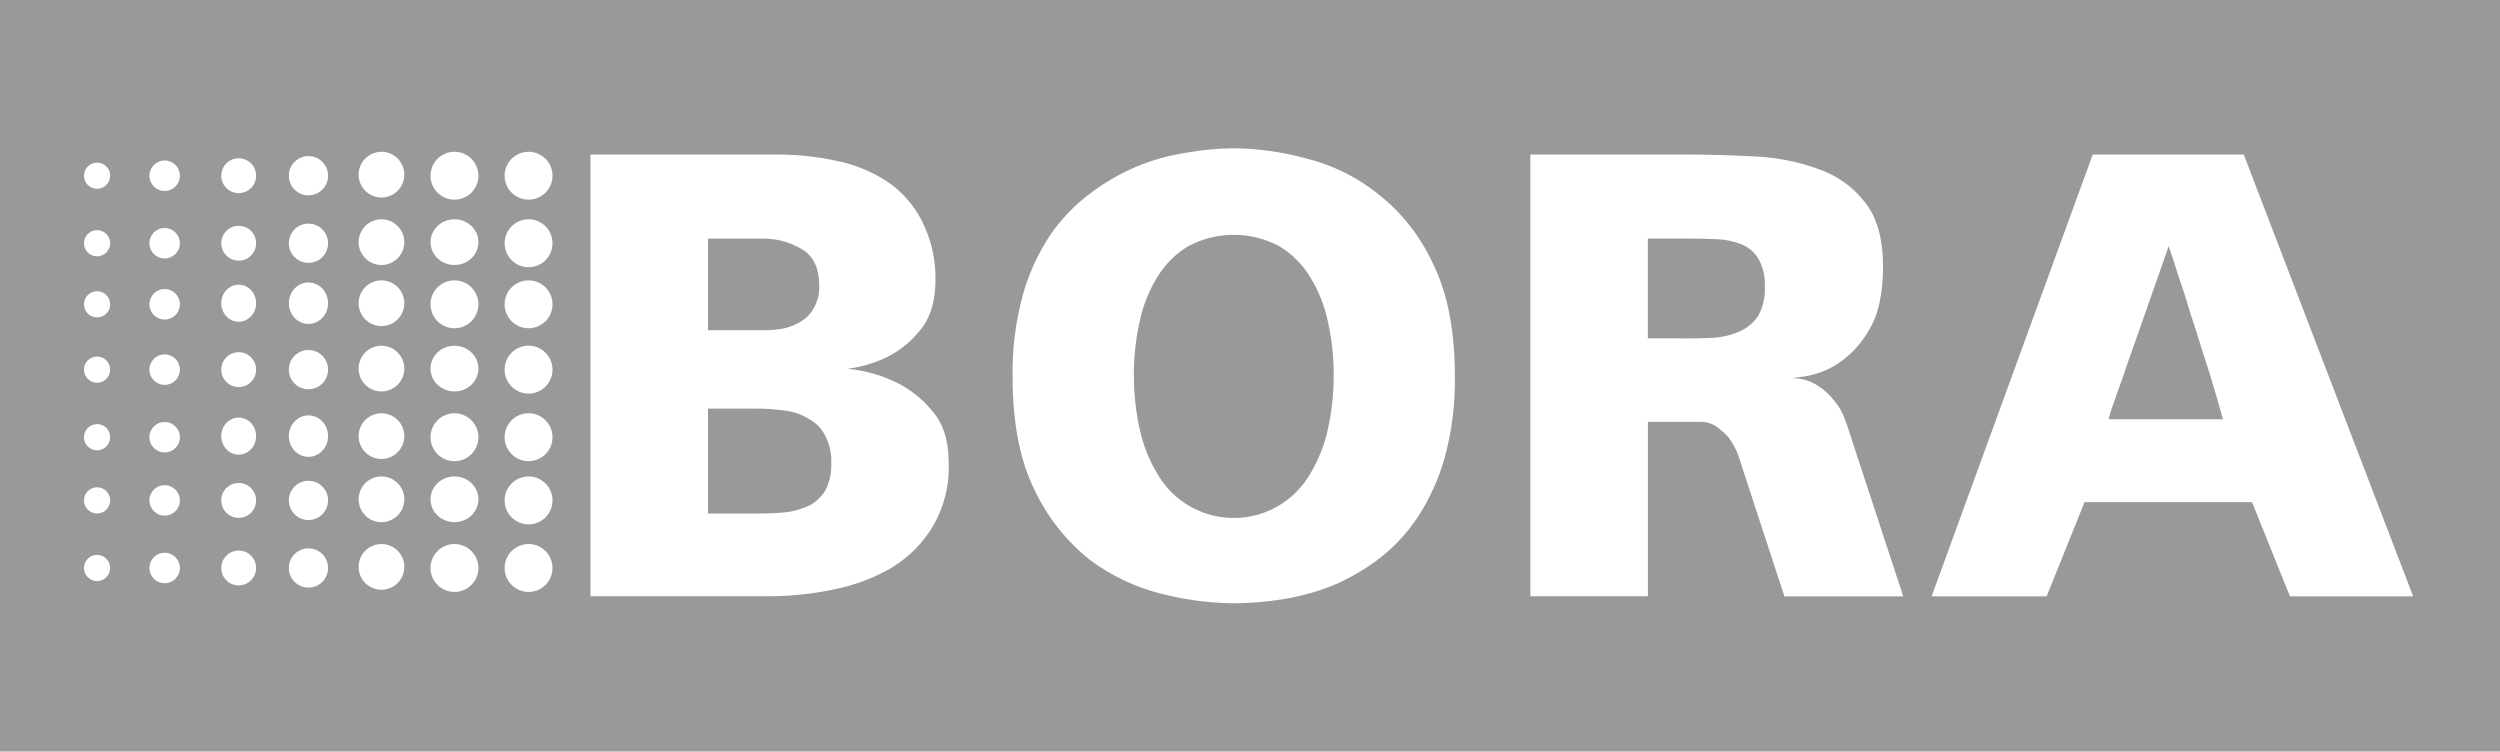 <?xml version="1.0" encoding="UTF-8"?> <svg xmlns="http://www.w3.org/2000/svg" id="Layer_1" width="433.2" height="130.22" viewBox="0 0 433.2 130.22"><rect width="433.2" height="130.22" fill="#999"></rect><circle cx="91.59" cy="30.45" r="4.15" fill="#fff"></circle><circle cx="91.59" cy="42.15" r="4.15" fill="#fff"></circle><circle cx="91.59" cy="52.73" r="4.15" fill="#fff"></circle><circle cx="91.59" cy="64.05" r="4.15" fill="#fff"></circle><circle cx="91.59" cy="75.76" r="4.15" fill="#fff"></circle><circle cx="91.59" cy="86.71" r="4.15" fill="#fff"></circle><circle cx="91.59" cy="98.42" r="4.15" fill="#fff"></circle><circle cx="66.1" cy="30.26" r="3.96" fill="#fff"></circle><circle cx="66.1" cy="41.96" r="3.96" fill="#fff"></circle><circle cx="66.1" cy="52.54" r="3.96" fill="#fff"></circle><circle cx="66.1" cy="63.87" r="3.96" fill="#fff"></circle><circle cx="66.1" cy="75.57" r="3.96" fill="#fff"></circle><circle cx="66.1" cy="86.52" r="3.96" fill="#fff"></circle><circle cx="66.1" cy="98.23" r="3.96" fill="#fff"></circle><circle cx="53.45" cy="30.45" r="3.4" fill="#fff"></circle><circle cx="53.45" cy="42.15" r="3.4" fill="#fff"></circle><ellipse cx="53.45" cy="52.54" rx="3.4" ry="3.59" fill="#fff"></ellipse><circle cx="53.45" cy="64.05" r="3.4" fill="#fff"></circle><ellipse cx="53.45" cy="75.57" rx="3.4" ry="3.59" fill="#fff"></ellipse><circle cx="53.45" cy="86.71" r="3.4" fill="#fff"></circle><circle cx="53.45" cy="98.42" r="3.4" fill="#fff"></circle><circle cx="41.36" cy="30.45" r="3.02" fill="#fff"></circle><circle cx="41.36" cy="42.15" r="3.02" fill="#fff"></circle><ellipse cx="41.36" cy="52.54" rx="3.02" ry="3.21" fill="#fff"></ellipse><circle cx="41.36" cy="64.05" r="3.02" fill="#fff"></circle><ellipse cx="41.36" cy="75.57" rx="3.02" ry="3.21" fill="#fff"></ellipse><circle cx="41.36" cy="86.71" r="3.02" fill="#fff"></circle><circle cx="41.36" cy="98.42" r="3.02" fill="#fff"></circle><circle cx="28.53" cy="30.45" r="2.64" fill="#fff"></circle><circle cx="28.53" cy="42.15" r="2.64" fill="#fff"></circle><circle cx="28.53" cy="52.73" r="2.64" fill="#fff"></circle><circle cx="28.53" cy="64.05" r="2.64" fill="#fff"></circle><circle cx="28.53" cy="75.76" r="2.64" fill="#fff"></circle><circle cx="28.53" cy="86.71" r="2.64" fill="#fff"></circle><circle cx="28.53" cy="98.42" r="2.64" fill="#fff"></circle><circle cx="16.82" cy="30.45" r="2.27" fill="#fff"></circle><circle cx="16.82" cy="42.15" r="2.27" fill="#fff"></circle><circle cx="16.82" cy="52.73" r="2.27" fill="#fff"></circle><circle cx="16.82" cy="64.05" r="2.27" fill="#fff"></circle><circle cx="16.82" cy="75.76" r="2.27" fill="#fff"></circle><circle cx="16.82" cy="86.71" r="2.27" fill="#fff"></circle><circle cx="16.82" cy="98.42" r="2.27" fill="#fff"></circle><circle cx="78.75" cy="30.45" r="4.15" fill="#fff"></circle><ellipse cx="78.75" cy="41.96" rx="4.15" ry="3.96" fill="#fff"></ellipse><circle cx="78.75" cy="52.73" r="4.15" fill="#fff"></circle><ellipse cx="78.75" cy="63.87" rx="4.15" ry="3.96" fill="#fff"></ellipse><circle cx="78.75" cy="75.76" r="4.15" fill="#fff"></circle><ellipse cx="78.75" cy="86.52" rx="4.15" ry="3.96" fill="#fff"></ellipse><circle cx="78.75" cy="98.42" r="4.15" fill="#fff"></circle><path d="M122.68,57.22h9.86c1.14,0,2.28-.11,3.39-.33,1.09-.26,2.13-.7,3.07-1.31.87-.58,1.59-1.37,2.08-2.3.61-1.14.92-2.43.88-3.72,0-3.07-.99-5.18-2.96-6.35-2.11-1.28-4.54-1.93-7.01-1.86h-9.31v15.88h0ZM164.4,80.44c.12,3.76-.83,7.49-2.74,10.73-1.73,2.9-4.14,5.34-7.01,7.12-3.12,1.83-6.53,3.12-10.07,3.83-3.82.81-7.71,1.21-11.61,1.2h-30.66V26.78h32.2c3.53-.02,7.06.35,10.51,1.1,3.12.63,6.1,1.86,8.76,3.61,2.5,1.7,4.53,3.99,5.91,6.68,1.62,3.15,2.45,6.64,2.41,10.18v.11c0,3.58-.8,6.39-2.41,8.43-1.42,1.88-3.21,3.45-5.26,4.6-2.35,1.27-4.91,2.09-7.56,2.41,3.05.3,6.02,1.15,8.76,2.52,2.33,1.21,4.38,2.88,6.02,4.93,1.82,2.12,2.74,5.07,2.74,8.87v.22h.01ZM131.66,88.98c1.61,0,3.14-.07,4.6-.22,1.41-.18,2.77-.59,4.05-1.2,1.13-.62,2.07-1.53,2.74-2.63.72-1.46,1.06-3.08.99-4.71.07-1.67-.31-3.34-1.1-4.82-.63-1.22-1.63-2.21-2.85-2.85-1.27-.77-2.69-1.25-4.16-1.42-1.67-.22-3.35-.33-5.04-.33h-8.21v18.18h8.98,0ZM213.78,25.69c4.22.05,8.41.64,12.48,1.75,4.56,1.11,8.82,3.2,12.48,6.13,4.09,3.2,7.36,7.33,9.53,12.05,2.56,5.11,3.83,11.64,3.83,19.6.08,4.73-.51,9.45-1.75,14.02-1.02,3.69-2.61,7.2-4.71,10.4-1.87,2.82-4.2,5.3-6.9,7.34-2.5,1.87-5.22,3.41-8.1,4.6-2.79,1.08-5.69,1.85-8.65,2.3-2.72.42-5.46.64-8.21.66-4.21-.04-8.4-.6-12.48-1.64-4.51-1.12-8.76-3.13-12.48-5.91-4.05-3.24-7.31-7.36-9.53-12.05-2.56-5.11-3.83-11.68-3.83-19.71-.08-4.73.51-9.45,1.75-14.02,1.02-3.69,2.61-7.2,4.71-10.4,1.9-2.77,4.23-5.21,6.9-7.23,2.5-1.9,5.22-3.48,8.1-4.71,2.78-1.15,5.68-1.96,8.65-2.41,2.71-.49,5.46-.75,8.21-.77h0ZM196.48,65.11c0,3.09.33,6.18.99,9.2.59,2.74,1.62,5.37,3.07,7.78,4.21,7.32,13.55,9.84,20.87,5.63,2.34-1.35,4.29-3.29,5.63-5.63,1.44-2.41,2.48-5.03,3.07-7.78.66-3.02.99-6.11.99-9.2.02-3.13-.31-6.25-.99-9.31-.56-2.75-1.6-5.38-3.07-7.77-1.32-2.2-3.17-4.04-5.37-5.37-4.93-2.63-10.84-2.63-15.77,0-2.2,1.32-4.04,3.17-5.37,5.37-1.47,2.39-2.51,5.02-3.07,7.77-.67,3.06-1,6.18-.99,9.31h0ZM329.79,103.33h-20.59l-8.1-24.75c-.41-.97-.92-1.89-1.53-2.74-.62-.69-1.32-1.32-2.08-1.86-.86-.62-1.9-.93-2.96-.88h-8.98v30.22h-20.37V26.78h26.94c3.94,0,7.92.11,11.94.33,3.78.16,7.51.9,11.06,2.19,3.16,1.08,5.94,3.06,7.99,5.69,2.12,2.63,3.18,6.35,3.18,11.17s-.84,8.54-2.52,11.17c-1.33,2.34-3.21,4.33-5.48,5.8-1.67,1.05-3.53,1.76-5.48,2.08l-2.41.33c1.63-.06,3.24.4,4.6,1.31,1.15.72,2.15,1.65,2.96,2.74.7.85,1.26,1.81,1.64,2.85.29.8.44,1.2.44,1.2l9.75,29.68h0ZM291.79,58.65c1.75,0,3.47-.04,5.15-.11,1.55-.11,3.06-.48,4.49-1.1,1.28-.56,2.39-1.47,3.18-2.63.88-1.53,1.29-3.28,1.2-5.04.1-1.71-.28-3.42-1.1-4.93-.69-1.13-1.73-2.02-2.96-2.52-1.43-.55-2.95-.85-4.49-.88-1.68-.07-3.5-.11-5.48-.11h-6.24v17.3h6.24v.02ZM390.23,87.01h-29.02l-6.57,16.32h-19.93l27.92-76.55h26.17l29.35,76.55h-21.35l-6.57-16.32h0ZM385.2,72.66s-.15-.51-.44-1.53c-.29-1.1-.69-2.48-1.2-4.16-.51-1.75-1.13-3.72-1.86-5.91-.66-2.19-1.35-4.38-2.08-6.57-.66-2.26-1.35-4.42-2.08-6.46-.66-2.12-1.24-3.91-1.75-5.37-1.97,5.62-3.72,10.62-5.26,15-.66,1.9-1.31,3.76-1.97,5.58-.58,1.75-1.13,3.32-1.64,4.71s-.91,2.52-1.2,3.39l-.33,1.31h19.82-.01Z" fill="#fff"></path></svg> 
